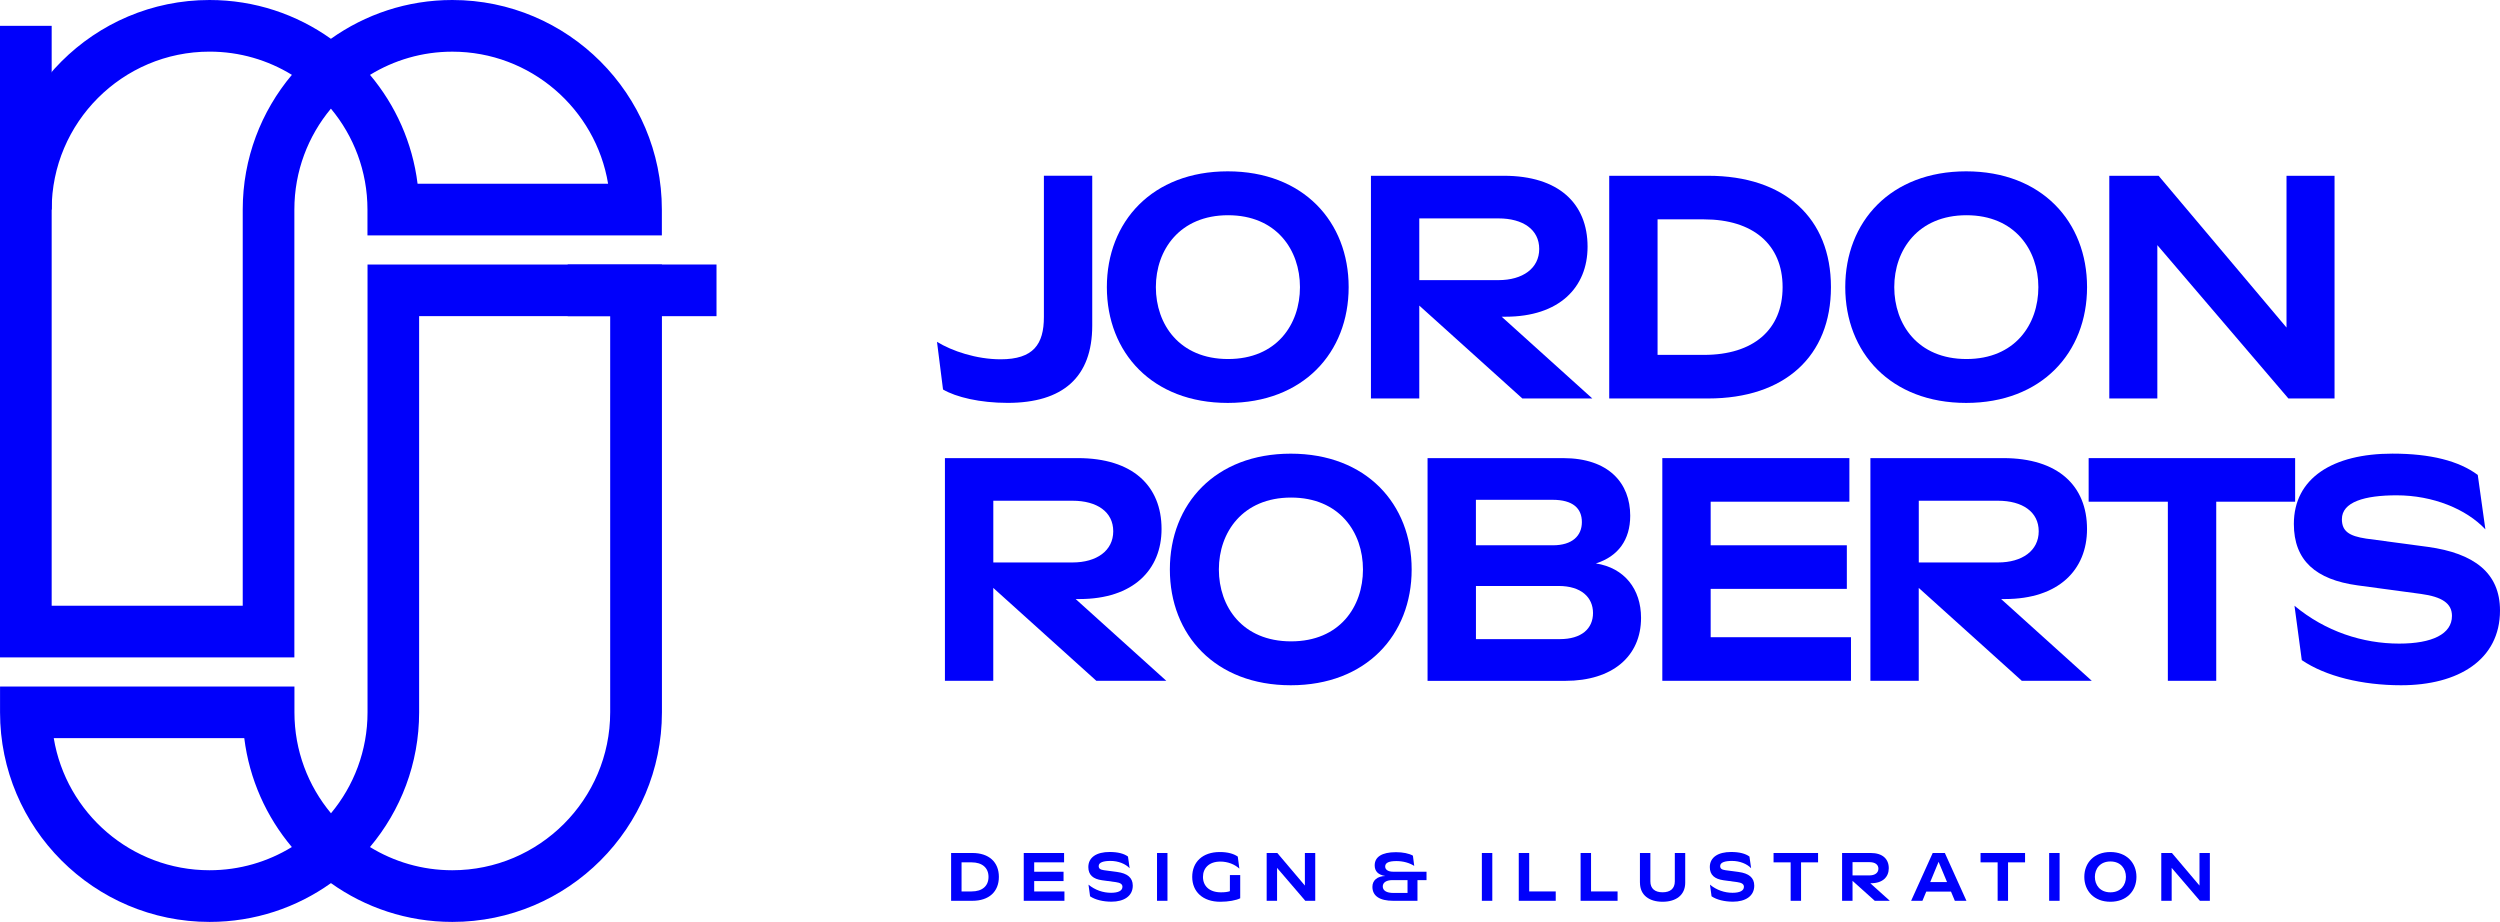 <?xml version="1.0" encoding="UTF-8"?><svg id="Layer_2" xmlns="http://www.w3.org/2000/svg" viewBox="0 0 646.4 238.37"><defs><style>.cls-1{fill:#0000fb;}</style></defs><g id="Layer_1-2"><path class="cls-1" d="M243.83,100.72l-1.56-12.34c3.87,2.39,10.2,4.52,16.45,4.52,8.47,0,11.19-3.87,11.19-10.94v-36.52h12.5v38.74c0,13.33-7.57,19.99-21.88,19.99-7.16,0-13.33-1.48-16.7-3.46Z"/><path class="cls-1" d="M286.19,74.24c0-16.95,11.76-29.94,31.26-29.94s31.26,13,31.26,29.94-11.76,29.94-31.26,29.94-31.26-13-31.26-29.94ZM336.12,74.24c0-9.62-6.09-18.59-18.59-18.59s-18.67,8.97-18.67,18.59,6.09,18.59,18.67,18.59,18.59-8.97,18.59-18.59Z"/><path class="cls-1" d="M411.72,103.03h-18.1l-26.65-24.02v24.02h-12.5v-57.58h34.38c14.15,0,21.63,7.16,21.63,18.34,0,10.53-7.32,18.1-21.22,18.1h-.99l23.44,21.14ZM387.45,56.47h-20.48v15.96h20.48c6.25,0,10.53-3.04,10.53-8.06s-4.2-7.9-10.53-7.9Z"/><path class="cls-1" d="M416.08,103.03v-57.58h25.58c19.82,0,31.75,10.94,31.75,28.79s-11.93,28.79-31.75,28.79h-25.58ZM428.58,91.76h12.01c12.75,0,20.32-6.5,20.32-17.52s-7.65-17.52-20.32-17.52h-12.01v35.04Z"/><path class="cls-1" d="M477.11,74.24c0-16.95,11.76-29.94,31.26-29.94s31.26,13,31.26,29.94-11.76,29.94-31.26,29.94-31.26-13-31.26-29.94ZM527.04,74.24c0-9.62-6.09-18.59-18.59-18.59s-18.67,8.97-18.67,18.59,6.09,18.59,18.67,18.59,18.59-8.97,18.59-18.59Z"/><path class="cls-1" d="M545.38,103.03v-57.58h12.75l33.07,39.24v-39.24h12.42v57.58h-11.93l-33.89-39.65v39.65h-12.42Z"/><path class="cls-1" d="M301.57,176.03h-18.1l-26.65-24.02v24.02h-12.5v-57.58h34.38c14.15,0,21.63,7.16,21.63,18.34,0,10.53-7.32,18.1-21.22,18.1h-.99l23.44,21.14ZM277.31,129.47h-20.48v15.96h20.48c6.25,0,10.53-3.04,10.53-8.06s-4.2-7.9-10.53-7.9Z"/><path class="cls-1" d="M302.48,147.24c0-16.95,11.76-29.94,31.26-29.94s31.26,13,31.26,29.94-11.76,29.94-31.26,29.94-31.26-13-31.26-29.94ZM352.41,147.24c0-9.62-6.09-18.59-18.59-18.59s-18.67,8.97-18.67,18.59,6.09,18.59,18.67,18.59,18.59-8.97,18.59-18.59Z"/><path class="cls-1" d="M369.11,176.03v-57.58h35.04c11.84,0,17.36,6.5,17.36,14.89,0,6.25-3.13,10.53-8.88,12.34,7.4,1.15,11.68,6.66,11.68,14.07,0,9.95-7.4,16.29-19.58,16.29h-35.62ZM381.61,140.99h19.91c5.02,0,7.49-2.47,7.49-6s-2.3-5.76-7.57-5.76h-19.83v11.76ZM381.61,165.25h21.72c5.59,0,8.56-2.71,8.56-6.75s-3.04-6.99-8.88-6.99h-21.39v13.74Z"/><path class="cls-1" d="M429.81,176.03v-57.58h48.37v11.27h-35.87v11.27h35.21v11.27h-35.21v12.5h36.28v11.27h-48.78Z"/><path class="cls-1" d="M540.86,176.03h-18.1l-26.65-24.02v24.02h-12.5v-57.58h34.38c14.15,0,21.63,7.16,21.63,18.34,0,10.53-7.32,18.1-21.22,18.1h-.99l23.44,21.14ZM516.6,129.47h-20.48v15.96h20.48c6.25,0,10.53-3.04,10.53-8.06s-4.2-7.9-10.53-7.9Z"/><path class="cls-1" d="M560.52,176.03v-46.31h-20.48v-11.27h53.39v11.27h-20.4v46.31h-12.5Z"/><path class="cls-1" d="M593.26,156.62c7.98,6.66,17.69,9.79,27.06,9.79,8.55,0,13.66-2.47,13.66-7.16,0-3.29-2.63-4.94-7.98-5.68l-16.45-2.22c-10.78-1.48-16.45-6.42-16.45-15.88,0-11.84,10.04-18.18,25.5-18.18,9.87,0,17.19,1.89,22.05,5.51l1.97,14.07c-4.94-5.26-13.57-8.8-22.95-8.8-8.31,0-14.15,1.73-14.15,6.17,0,3.13,1.89,4.36,6.25,5.02l15.96,2.14c12.01,1.65,18.67,6.75,18.67,16.45,0,12.75-10.78,19.33-25.58,19.33-10.04,0-19.5-2.3-25.67-6.5l-1.89-14.07Z"/><path class="cls-1" d="M245.92,232.91v-12.36h5.51c4.27,0,6.84,2.35,6.84,6.18s-2.57,6.18-6.84,6.18h-5.51ZM248.62,230.49h2.59c2.75,0,4.38-1.39,4.38-3.76s-1.65-3.76-4.38-3.76h-2.59v7.52Z"/><path class="cls-1" d="M264.7,232.91v-12.36h10.43v2.42h-7.73v2.42h7.59v2.42h-7.59v2.68h7.82v2.42h-10.51Z"/><path class="cls-1" d="M281.45,228.74c1.72,1.43,3.81,2.1,5.83,2.1,1.84,0,2.94-.53,2.94-1.54,0-.71-.57-1.06-1.72-1.22l-3.55-.48c-2.32-.32-3.55-1.38-3.55-3.41,0-2.54,2.16-3.9,5.5-3.9,2.13,0,3.71.41,4.75,1.18l.43,3.02c-1.06-1.13-2.93-1.89-4.95-1.89-1.79,0-3.05.37-3.05,1.32,0,.67.41.94,1.35,1.08l3.44.46c2.59.35,4.02,1.45,4.02,3.53,0,2.74-2.32,4.15-5.51,4.15-2.16,0-4.2-.49-5.53-1.39l-.41-3.02Z"/><path class="cls-1" d="M299.16,232.91v-12.36h2.7v12.36h-2.7Z"/><path class="cls-1" d="M320.67,226.26v6c-1.06.53-3.07.9-5.16.9-4.54,0-7.25-2.63-7.25-6.43s2.61-6.43,7.13-6.43c2.06,0,3.6.44,4.65,1.18l.41,3.11c-1.24-1.13-3.01-1.82-4.91-1.82-3,0-4.5,1.75-4.5,3.96,0,2.37,1.67,3.99,4.66,3.99,1.03,0,1.79-.11,2.3-.3v-4.17h2.68Z"/><path class="cls-1" d="M327.51,232.91v-12.36h2.75l7.13,8.42v-8.42h2.68v12.36h-2.57l-7.3-8.51v8.51h-2.68Z"/><path class="cls-1" d="M358.19,226.5c-1.9-.3-2.75-1.27-2.75-2.75,0-2.17,1.84-3.41,5.5-3.41,1.76,0,3.37.32,4.38.9l.34,2.65c-1.22-.79-2.89-1.25-4.57-1.25-1.86,0-2.94.37-2.94,1.41,0,.78.71,1.34,2.04,1.34h8.65v2.17h-2.34v5.35h-6.28c-3.48,0-5.37-1.24-5.37-3.62,0-1.68,1.28-2.75,3.35-2.79ZM360.28,230.88h3.65v-3.32h-3.88c-1.6,0-2.52.62-2.52,1.64,0,1.09,1.01,1.68,2.75,1.68Z"/><path class="cls-1" d="M383.15,232.91v-12.36h2.7v12.36h-2.7Z"/><path class="cls-1" d="M392.69,232.91v-12.36h2.7v9.94h6.86v2.42h-9.56Z"/><path class="cls-1" d="M408.68,232.91v-12.36h2.7v9.94h6.86v2.42h-9.56Z"/><path class="cls-1" d="M424.02,228.23v-7.68h2.7v7.34c0,1.89,1.19,2.82,3.16,2.82s3.16-.94,3.16-2.82v-7.34h2.69v7.68c0,3.23-2.41,4.93-5.85,4.93s-5.85-1.69-5.85-4.93Z"/><path class="cls-1" d="M442.14,228.74c1.72,1.43,3.81,2.1,5.83,2.1,1.84,0,2.94-.53,2.94-1.54,0-.71-.57-1.06-1.72-1.22l-3.55-.48c-2.32-.32-3.55-1.38-3.55-3.41,0-2.54,2.16-3.9,5.5-3.9,2.13,0,3.71.41,4.75,1.18l.43,3.02c-1.06-1.13-2.93-1.89-4.95-1.89-1.79,0-3.05.37-3.05,1.32,0,.67.41.94,1.35,1.08l3.44.46c2.59.35,4.02,1.45,4.02,3.53,0,2.74-2.32,4.15-5.51,4.15-2.16,0-4.2-.49-5.53-1.39l-.41-3.02Z"/><path class="cls-1" d="M462.99,232.91v-9.94h-4.42v-2.42h11.51v2.42h-4.4v9.94h-2.7Z"/><path class="cls-1" d="M488.64,232.91h-3.9l-5.75-5.16v5.16h-2.7v-12.36h7.41c3.05,0,4.66,1.54,4.66,3.94,0,2.26-1.58,3.88-4.57,3.88h-.21l5.05,4.54ZM483.41,222.92h-4.42v3.42h4.42c1.35,0,2.27-.65,2.27-1.73s-.9-1.69-2.27-1.69Z"/><path class="cls-1" d="M494.14,232.91l5.58-12.36h3.14l5.58,12.36h-3l-.99-2.37h-6.4l-.99,2.37h-2.93ZM499.08,228.06h4.34l-2.18-5.23-2.16,5.23Z"/><path class="cls-1" d="M516.51,232.91v-9.94h-4.42v-2.42h11.51v2.42h-4.4v9.94h-2.7Z"/><path class="cls-1" d="M529.83,232.91v-12.36h2.7v12.36h-2.7Z"/><path class="cls-1" d="M538.92,226.73c0-3.64,2.54-6.43,6.74-6.43s6.74,2.79,6.74,6.43-2.54,6.43-6.74,6.43-6.74-2.79-6.74-6.43ZM549.68,226.73c0-2.07-1.31-3.99-4.01-3.99s-4.02,1.92-4.02,3.99,1.31,3.99,4.02,3.99,4.01-1.92,4.01-3.99Z"/><path class="cls-1" d="M558.82,232.91v-12.36h2.75l7.13,8.42v-8.42h2.68v12.36h-2.57l-7.3-8.51v8.51h-2.68Z"/><path class="cls-1" d="M116.95,238.37c-11.69,0-22.52-3.72-31.38-10.03-8.86,6.32-19.69,10.03-31.38,10.03-29.88,0-54.18-24.31-54.18-54.18v-6.68h76.12v6.68c0,9.91,3.55,19.01,9.45,26.09,5.9-7.08,9.45-16.18,9.45-26.09v-115.79h76.12v115.79c0,29.88-24.31,54.18-54.18,54.18ZM95.66,219.01c6.2,3.8,13.49,6,21.28,6,22.51,0,40.83-18.32,40.83-40.83v-102.44h-49.4v102.44c0,13.25-4.78,25.4-12.71,34.83ZM13.9,190.86c3.2,19.35,20.04,34.15,40.28,34.15,7.79,0,15.08-2.2,21.28-6-6.58-7.82-10.98-17.51-12.3-28.15H13.9Z"/><path class="cls-1" d="M76.12,169.98H0V54.18C0,24.31,24.31,0,54.18,0c11.69,0,22.52,3.72,31.38,10.03C94.43,3.72,105.26,0,116.95,0c29.88,0,54.18,24.31,54.18,54.18v6.68h-76.12v-6.68c0-9.91-3.55-19.01-9.45-26.09-5.9,7.08-9.45,16.18-9.45,26.09v115.79ZM13.36,156.62h49.4V54.18c0-13.25,4.78-25.4,12.71-34.83-6.2-3.8-13.49-6-21.28-6-22.51,0-40.83,18.32-40.83,40.83v102.44ZM107.96,47.51h49.27c-3.2-19.35-20.04-34.15-40.28-34.15-7.79,0-15.08,2.2-21.28,6,6.58,7.82,10.98,17.51,12.3,28.15Z"/><rect class="cls-1" x="146.78" y="68.39" width="38.48" height="13.36"/><rect class="cls-1" y="6.68" width="13.36" height="47.51"/></g></svg>